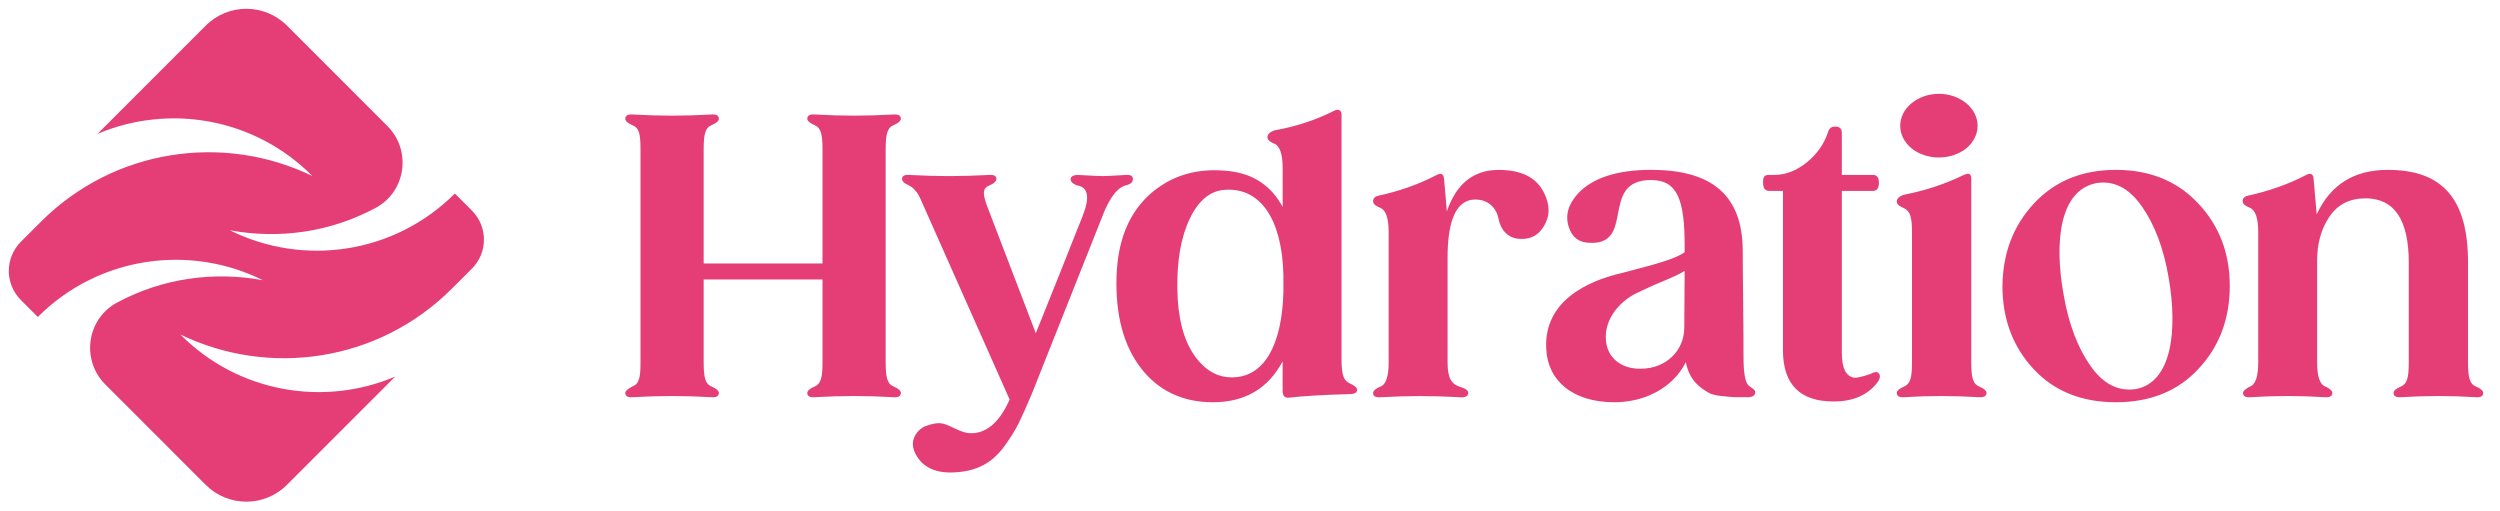 <svg width="142" height="29" viewBox="0 0 142 29" fill="none" xmlns="http://www.w3.org/2000/svg">
<g id="Hydration-logo" clip-path="url(#clip0_366_2987)">
<path id="Union" fill-rule="evenodd" clip-rule="evenodd" d="M25.664 16.399L25.662 16.401L25.661 16.399C21.49 20.57 15.265 21.436 10.242 18.997C13.535 22.312 18.398 23.111 22.448 21.39L16.299 27.539C15.025 28.814 12.959 28.814 11.684 27.539L5.98 21.834C4.596 20.451 4.923 18.114 6.646 17.188C9.222 15.803 12.13 15.399 14.934 15.917C10.785 13.849 5.608 14.543 2.149 18.003L1.183 17.038C0.272 16.127 0.272 14.649 1.183 13.736L2.324 12.595C6.495 8.425 12.719 7.559 17.743 9.998C14.45 6.683 9.587 5.884 5.537 7.605L11.686 1.456C12.959 0.181 15.025 0.181 16.301 1.456L22.005 7.161C23.389 8.545 23.062 10.881 21.338 11.807C18.762 13.192 15.855 13.597 13.051 13.078C17.2 15.146 22.376 14.452 25.836 10.992L26.803 11.959C27.715 12.871 27.715 14.35 26.803 15.261C26.394 15.669 25.984 16.079 25.664 16.399ZM112.832 22.317C112.832 22.494 112.699 22.582 112.411 22.561C111.614 22.517 110.904 22.494 110.285 22.494C109.621 22.494 108.911 22.515 108.158 22.561C107.87 22.582 107.737 22.494 107.737 22.317C107.737 22.207 107.87 22.073 108.136 21.963C108.513 21.807 108.601 21.453 108.601 20.568V13.214C108.601 12.35 108.513 11.996 108.136 11.819C107.87 11.709 107.737 11.597 107.737 11.442C107.737 11.286 107.87 11.153 108.136 11.065C109.376 10.821 110.506 10.445 111.547 9.935C111.835 9.803 111.968 9.868 111.968 10.157V20.566C111.968 21.453 112.057 21.807 112.434 21.961C112.699 22.071 112.832 22.205 112.832 22.315V22.317ZM108.58 8.43C107.716 7.722 107.716 6.57 108.58 5.861C109.444 5.153 110.817 5.153 111.68 5.861C112.544 6.57 112.544 7.722 111.68 8.43C110.816 9.117 109.442 9.117 108.58 8.43ZM77.084 22.14C77.084 22.295 76.951 22.384 76.663 22.384C75.135 22.428 74.006 22.494 73.252 22.584C72.986 22.628 72.853 22.495 72.853 22.207V20.523C72.034 22.074 70.704 22.848 68.889 22.848C67.184 22.848 65.811 22.205 64.814 20.922C63.817 19.637 63.352 17.887 63.419 15.695C63.486 13.679 64.106 12.13 65.301 11.045C66.519 9.96 68.003 9.517 69.797 9.715C71.193 9.871 72.212 10.556 72.855 11.753V9.56C72.855 8.763 72.699 8.297 72.389 8.165C72.124 8.055 71.991 7.943 71.991 7.788C71.991 7.632 72.124 7.499 72.368 7.411C73.609 7.189 74.76 6.812 75.8 6.281C76 6.17 76.199 6.258 76.199 6.503V20.412C76.199 21.276 76.31 21.63 76.686 21.786C76.951 21.896 77.084 22.03 77.084 22.14ZM72.897 16.604V15.584C72.809 12.373 71.547 10.689 69.663 10.778C68.776 10.799 68.091 11.353 67.581 12.417C67.072 13.481 66.85 14.809 66.873 16.404C66.896 18.02 67.206 19.261 67.826 20.169C68.445 21.056 69.199 21.476 70.085 21.431C71.768 21.366 72.809 19.682 72.897 16.604ZM50.749 22.561C51.038 22.582 51.17 22.494 51.17 22.317V22.315C51.17 22.205 51.038 22.071 50.772 21.961C50.395 21.807 50.306 21.453 50.306 20.566V8.496C50.306 7.611 50.395 7.255 50.772 7.101C51.038 6.991 51.17 6.858 51.17 6.747C51.17 6.57 51.038 6.481 50.749 6.503C49.154 6.591 47.87 6.591 46.275 6.503C45.987 6.481 45.854 6.57 45.854 6.747C45.854 6.857 45.987 6.99 46.253 7.101C46.63 7.255 46.718 7.611 46.718 8.496V14.963H39.968V8.496C39.968 7.611 40.057 7.255 40.434 7.101C40.699 6.991 40.832 6.858 40.832 6.747C40.832 6.57 40.699 6.481 40.411 6.503C38.816 6.591 37.532 6.591 35.937 6.503C35.649 6.481 35.516 6.57 35.516 6.747C35.516 6.857 35.649 6.99 35.893 7.101C36.314 7.255 36.38 7.611 36.38 8.496V20.568C36.38 21.453 36.314 21.807 35.893 21.963C35.649 22.096 35.516 22.207 35.516 22.317C35.516 22.494 35.649 22.582 35.937 22.561C37.532 22.472 38.816 22.472 40.411 22.561C40.699 22.582 40.832 22.494 40.832 22.317C40.832 22.207 40.699 22.073 40.434 21.963C40.057 21.808 39.968 21.454 39.968 20.568V15.873H46.718V20.568C46.718 21.453 46.63 21.807 46.253 21.963C45.987 22.073 45.854 22.207 45.854 22.317C45.854 22.494 45.987 22.582 46.275 22.561C47.87 22.472 49.154 22.472 50.749 22.561ZM64.016 10.512C64.239 10.447 64.349 10.335 64.349 10.158H64.35C64.35 10.002 64.217 9.914 63.952 9.937C63.242 9.981 62.822 10.002 62.666 10.002C62.467 10.002 61.98 9.981 61.227 9.937C60.673 9.937 60.673 10.379 61.204 10.535C61.824 10.645 61.913 11.243 61.47 12.329C61.42 12.449 61.299 12.756 61.104 13.248L61.103 13.251L61.102 13.251L61.102 13.251C60.685 14.304 59.934 16.201 58.834 18.928L56.154 11.93C55.8 11.045 55.777 10.691 56.198 10.535C56.464 10.424 56.596 10.291 56.596 10.158C56.596 10.002 56.464 9.914 56.175 9.937C54.492 10.025 53.341 10.025 51.657 9.937C51.369 9.914 51.236 10.002 51.236 10.158C51.236 10.291 51.369 10.424 51.634 10.535C51.766 10.601 51.877 10.691 51.966 10.801C52.143 10.978 52.198 11.102 52.454 11.681C52.487 11.756 52.523 11.839 52.564 11.93L57.347 22.694C56.749 24.045 55.952 24.687 55 24.599C54.8 24.577 54.557 24.489 54.225 24.333C54.177 24.311 54.132 24.29 54.09 24.27C53.571 24.025 53.339 23.916 52.52 24.223C52.343 24.312 52.208 24.423 52.099 24.556C51.766 24.976 51.766 25.441 52.099 25.951C52.542 26.638 53.318 26.925 54.425 26.815C55.51 26.726 56.374 26.284 57.06 25.331C57.393 24.866 57.68 24.423 57.88 24.002C58.08 23.581 58.323 23.049 58.611 22.363L62.598 12.329C63.019 11.199 63.506 10.601 64.016 10.512ZM87.671 12.883C88.048 12.284 88.048 11.665 87.715 10.978V10.981C87.294 10.094 86.43 9.651 85.123 9.651C83.684 9.651 82.709 10.449 82.177 12.021V11.954L82.022 10.161C81.999 9.873 81.845 9.807 81.601 9.94C80.537 10.494 79.43 10.869 78.301 11.113C78.101 11.158 77.991 11.268 77.991 11.423C77.991 11.579 78.124 11.69 78.389 11.8C78.722 11.933 78.876 12.399 78.876 13.195V20.57C78.876 21.39 78.722 21.856 78.389 21.965C78.124 22.076 77.991 22.21 77.991 22.32C77.991 22.497 78.124 22.585 78.412 22.564C80.007 22.475 81.269 22.475 82.953 22.564C83.24 22.585 83.395 22.497 83.395 22.32C83.395 22.187 83.263 22.076 82.974 21.987C82.422 21.831 82.222 21.456 82.222 20.569V14.633C82.222 12.441 82.753 11.333 83.794 11.333C84.614 11.333 85.035 11.909 85.123 12.463C85.233 12.994 85.61 13.569 86.386 13.569C86.962 13.591 87.382 13.348 87.671 12.883ZM99.698 22.273C99.698 22.472 99.542 22.561 99.255 22.561H99.011C98.413 22.561 98.391 22.561 97.793 22.494C97.505 22.472 97.262 22.405 97.106 22.338C96.552 22.028 95.954 21.607 95.756 20.566C95.047 22.006 93.452 22.848 91.702 22.848C89.287 22.848 87.892 21.586 87.826 19.792C87.694 17.135 90.108 15.961 92.167 15.496C92.332 15.452 92.498 15.408 92.665 15.364L92.665 15.364C93.936 15.031 95.219 14.694 95.688 14.322V13.968C95.688 11.376 95.29 10.225 93.784 10.225C92.266 10.225 92.081 11.198 91.903 12.128C91.734 13.017 91.572 13.867 90.262 13.791C89.664 13.769 89.287 13.458 89.11 12.904C88.889 12.24 89.066 11.597 89.664 10.955C90.505 10.091 91.879 9.648 93.784 9.648C97.239 9.648 98.988 11.088 98.988 14.278C98.988 14.477 98.988 15.407 99.01 17.068C99.031 18.728 99.031 19.792 99.031 20.258C99.031 21.145 99.12 21.676 99.297 21.874C99.362 21.939 99.433 21.986 99.496 22.029C99.606 22.102 99.695 22.16 99.695 22.273H99.698ZM95.667 18.619L95.688 15.384C95.489 15.517 95.09 15.717 94.492 15.96C93.908 16.198 93.41 16.435 92.954 16.651L92.92 16.668C92.033 17.111 91.126 18.086 91.215 19.304C91.281 20.345 92.123 20.965 93.185 20.943C94.692 20.943 95.666 19.858 95.666 18.617L95.667 18.619ZM104.15 22.804C105.28 22.804 106.121 22.427 106.675 21.674H106.676C106.808 21.453 106.808 21.297 106.698 21.187C106.609 21.097 106.455 21.12 106.211 21.253C105.745 21.409 105.435 21.474 105.303 21.453C104.837 21.364 104.616 20.899 104.616 20.035V10.844H106.388C106.611 10.844 106.721 10.688 106.721 10.378C106.721 10.089 106.609 9.935 106.388 9.935H104.616V7.544C104.616 7.299 104.483 7.189 104.239 7.189C104.04 7.189 103.906 7.278 103.84 7.478C103.619 8.163 103.221 8.74 102.622 9.227C102.047 9.691 101.427 9.935 100.785 9.935H100.496C100.209 9.935 100.142 10.024 100.142 10.378C100.142 10.689 100.254 10.844 100.496 10.844H101.272V19.881C101.272 21.828 102.224 22.804 104.15 22.804ZM126.651 16.248C126.651 14.388 126.055 12.815 124.858 11.553H124.857C123.683 10.291 122.109 9.648 120.183 9.648C118.257 9.648 116.706 10.291 115.532 11.553C114.358 12.815 113.76 14.366 113.739 16.248C113.739 18.132 114.337 19.704 115.511 20.966C116.685 22.228 118.257 22.848 120.184 22.848C122.112 22.848 123.684 22.228 124.858 20.966C126.053 19.704 126.651 18.109 126.651 16.248ZM118.745 20.789C118.014 19.748 117.506 18.419 117.217 16.758C116.663 13.701 116.996 10.799 119.078 10.401C120.052 10.245 120.915 10.666 121.647 11.707C122.378 12.748 122.886 14.078 123.174 15.738C123.707 18.796 123.351 21.697 121.337 22.096C120.34 22.251 119.476 21.83 118.745 20.789ZM141.049 22.317C141.049 22.494 140.916 22.582 140.628 22.561C139.121 22.472 137.882 22.472 136.375 22.561C136.087 22.582 135.954 22.494 135.954 22.317C135.954 22.207 136.087 22.073 136.353 21.963C136.73 21.807 136.818 21.453 136.818 20.568V14.92C136.818 12.484 135.998 11.266 134.359 11.266C133.451 11.266 132.764 11.62 132.299 12.329C131.833 13.015 131.612 13.856 131.612 14.809V20.568C131.612 21.387 131.766 21.853 132.099 21.963C132.343 22.073 132.476 22.207 132.476 22.317C132.476 22.494 132.343 22.582 132.055 22.561C131.346 22.517 130.637 22.494 129.951 22.494C129.266 22.494 128.578 22.515 127.825 22.561C127.537 22.582 127.404 22.494 127.404 22.317C127.404 22.207 127.537 22.096 127.781 21.963C128.114 21.853 128.268 21.387 128.268 20.568V13.192C128.268 12.396 128.114 11.93 127.781 11.797C127.515 11.687 127.382 11.576 127.382 11.42C127.382 11.265 127.492 11.155 127.692 11.111C128.822 10.866 129.928 10.491 130.992 9.937C131.236 9.804 131.391 9.87 131.413 10.158L131.569 11.951L131.591 12.173C132.366 10.489 133.717 9.648 135.622 9.648C138.789 9.648 140.184 11.353 140.184 14.92V20.568C140.184 21.454 140.272 21.808 140.649 21.963C140.915 22.073 141.048 22.207 141.048 22.317H141.049Z" fill="#E53E76"/>
</g>
<defs>
<clipPath id="clip0_366_2987">
<rect width="140.549" height="28" fill="white" transform="translate(0.5 0.5)"/>
</clipPath>
</defs>
</svg>

